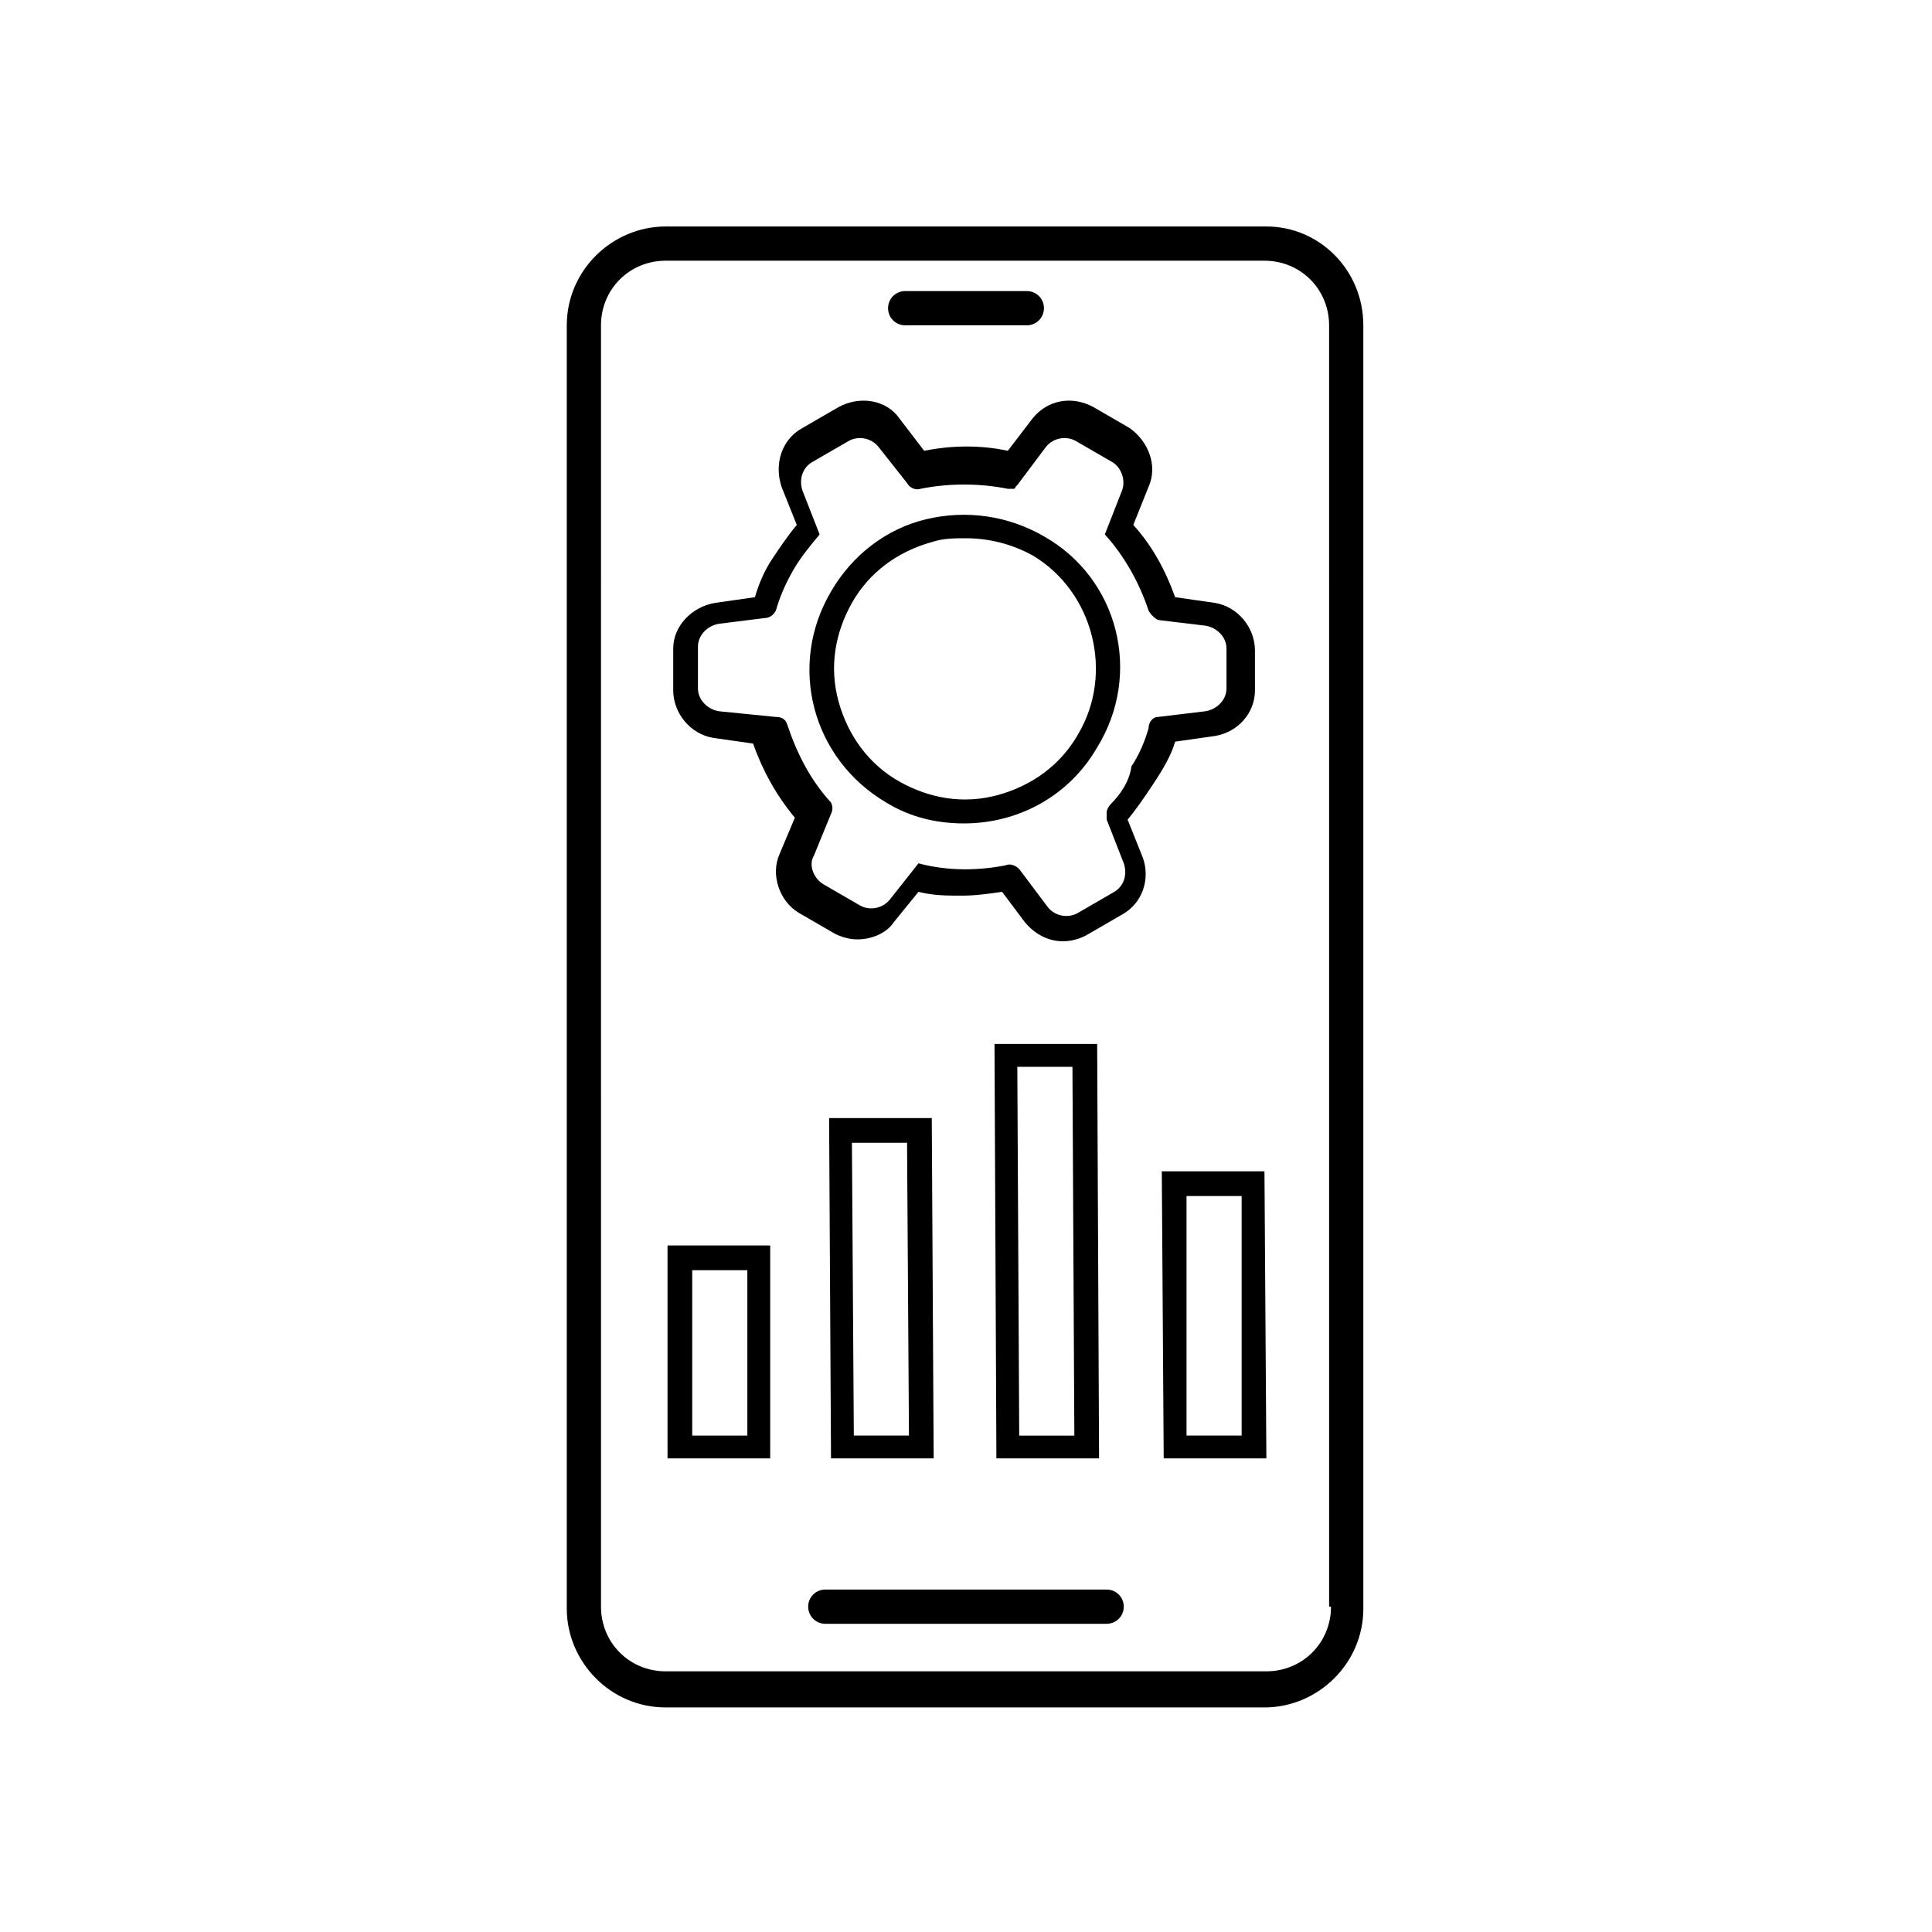 <?xml version="1.0" encoding="UTF-8"?>
<!-- Uploaded to: SVG Repo, www.svgrepo.com, Generator: SVG Repo Mixer Tools -->
<svg fill="#000000" width="800px" height="800px" version="1.1" viewBox="144 144 512 512" xmlns="http://www.w3.org/2000/svg">
 <g>
  <path d="m479.6 204.02h-159.2c-14.105 0-26.199 11.586-26.199 26.199v340.07c0 14.105 11.586 26.199 26.199 26.199h158.7c14.105 0 26.199-11.586 26.199-26.199l-0.004-340.07c0-14.609-11.586-26.199-25.691-26.199zm17.129 365.77c0 9.574-7.559 17.129-17.129 17.129h-159.2c-9.574 0-17.129-7.559-17.129-17.129l-0.004-339.57c0-9.574 7.559-17.129 17.129-17.129h158.7c9.574 0 17.129 7.559 17.129 17.129l0.004 339.57z"/>
  <path d="m383.88 230.21h32.242c2.519 0 4.535-2.016 4.535-4.535 0-2.519-2.016-4.535-4.535-4.535h-32.242c-2.519 0-4.535 2.016-4.535 4.535 0.004 2.519 2.019 4.535 4.535 4.535z"/>
  <path d="m437.28 565.25h-74.566c-2.519 0-4.535 2.016-4.535 4.535s2.016 4.535 4.535 4.535h74.562c2.519 0 4.535-2.016 4.535-4.535 0.004-2.519-2.012-4.535-4.531-4.535z"/>
  <path d="m320.9 474.06v56.426h27.207v-56.426zm6.547 50.383v-43.832h14.609v43.832z"/>
  <path d="m390.93 440.3h-27.207l0.504 90.184h27.207zm-20.656 84.137-0.504-77.586h14.609l0.504 77.586z"/>
  <path d="m434.76 420.66h-27.207l0.504 109.83h27.207zm-20.656 103.79-0.504-97.738h14.609l0.504 97.738z"/>
  <path d="m451.89 454.41 0.504 76.074h27.207l-0.504-76.074zm6.551 70.031v-63.48h14.609v63.48z"/>
  <path d="m455.42 340.55 10.578-1.512c6.047-1.008 10.578-6.047 10.578-12.09v-10.578c0-6.047-4.535-11.586-10.578-12.594l-10.578-1.52c-2.519-7.055-6.047-13.602-11.082-19.145l4.031-10.078c2.519-5.543 0-12.09-5.039-15.617l-9.574-5.543c-5.543-3.023-12.09-2.016-16.121 3.023l-6.551 8.566c-7.055-1.512-14.609-1.512-22.168 0l-6.551-8.566c-3.527-5.039-10.578-6.047-16.121-3.023l-9.574 5.543c-5.543 3.023-7.559 9.574-5.543 15.617l4.031 10.078c-2.519 3.023-4.535 6.047-6.551 9.07-2.016 3.023-3.527 6.551-4.535 10.078l-10.578 1.512c-6.047 1.008-11.082 6.047-11.082 12.09v11.082c0 6.047 4.535 11.586 10.578 12.594l10.578 1.512c2.519 7.055 6.047 13.602 11.082 19.648l-4.031 9.574c-2.519 5.543 0 12.594 5.039 15.617l9.574 5.543c2.016 1.008 4.031 1.512 6.047 1.512 3.527 0 7.559-1.512 9.574-4.535l6.551-8.062c4.031 1.008 7.559 1.008 11.586 1.008 3.527 0 7.055-0.504 10.578-1.008l6.047 8.062c2.519 3.023 6.047 5.039 10.078 5.039 2.016 0 4.031-0.504 6.047-1.512l9.574-5.543c5.543-3.023 7.559-9.574 5.543-15.113l-4.031-10.078c2.519-3.023 4.535-6.047 6.551-9.07 3.019-4.531 5.035-8.059 6.043-11.582zm-17.129 16.625c-0.504 0.504-1.008 1.512-1.008 2.016v0.504 0.504 0.504 0.504l4.535 11.586c1.008 3.023 0 6.047-2.519 7.559l-9.574 5.543c-2.519 1.512-6.047 1.008-8.062-1.512l-7.559-10.078c-1.008-1.008-2.519-1.512-3.527-1.008-7.559 1.512-15.617 1.512-23.176-0.504l-7.559 9.574c-2.016 2.519-5.543 3.023-8.062 1.512l-9.574-5.543c-2.519-1.512-4.031-5.039-2.519-7.559l4.535-11.082c0.504-1.008 0.504-2.016 0-3.023-5.543-6.047-9.07-13.098-11.586-20.656-0.504-1.512-1.512-2.016-3.023-2.016l-15.105-1.512c-3.023-0.504-5.543-3.023-5.543-6.047v-11.082c0-3.023 2.519-5.543 5.543-6.047l12.09-1.512c1.512 0 2.519-1.008 3.023-2.016 1.008-3.527 2.519-7.055 4.535-10.578 2.016-3.527 4.535-6.551 7.055-9.574l-4.535-11.586c-1.008-3.023 0-6.047 2.519-7.559l9.574-5.543c2.519-1.512 6.047-1.008 8.062 1.512l7.559 9.574c0.504 1.008 2.016 2.016 3.527 1.512 7.559-1.512 15.617-1.512 23.176 0h0.504 0.504 0.504s0.504 0 0.504-0.504l0.504-0.504 7.559-10.078c2.016-2.519 5.543-3.023 8.062-1.512l9.574 5.543c2.519 1.512 3.527 5.039 2.519 7.559l-4.535 11.586c5.039 5.543 9.07 12.594 11.586 20.152 0.504 1.008 1.512 2.016 2.519 2.519l12.594 1.512c3.023 0.504 5.543 3.023 5.543 6.047v10.578c0 3.023-2.519 5.543-5.543 6.047l-12.594 1.512c-1.512 0-2.519 1.512-2.519 3.023-1.008 3.527-2.519 7.055-4.535 10.078-0.516 4.027-3.031 7.555-5.551 10.074z"/>
  <path d="m420.66 286.14c-9.574-5.543-20.656-7.055-31.234-4.535-10.578 2.519-19.648 9.574-25.191 19.145-11.586 19.648-5.039 44.336 14.609 55.922 6.551 4.031 13.602 5.543 20.656 5.543 14.105 0 27.711-7.055 35.266-20.152 12.09-19.648 5.543-44.836-14.105-55.922zm9.066 52.398c-4.535 8.062-12.09 13.602-21.16 16.121s-18.137 1.008-26.199-3.527-13.602-12.09-16.121-21.16c-2.519-9.07-1.008-18.137 3.527-26.199 4.535-8.062 12.09-13.602 21.16-16.121 3.023-1.008 6.047-1.008 9.07-1.008 6.047 0 12.09 1.512 17.633 4.535 16.121 9.57 21.664 31.234 12.09 47.359z"/>
 </g>
</svg>